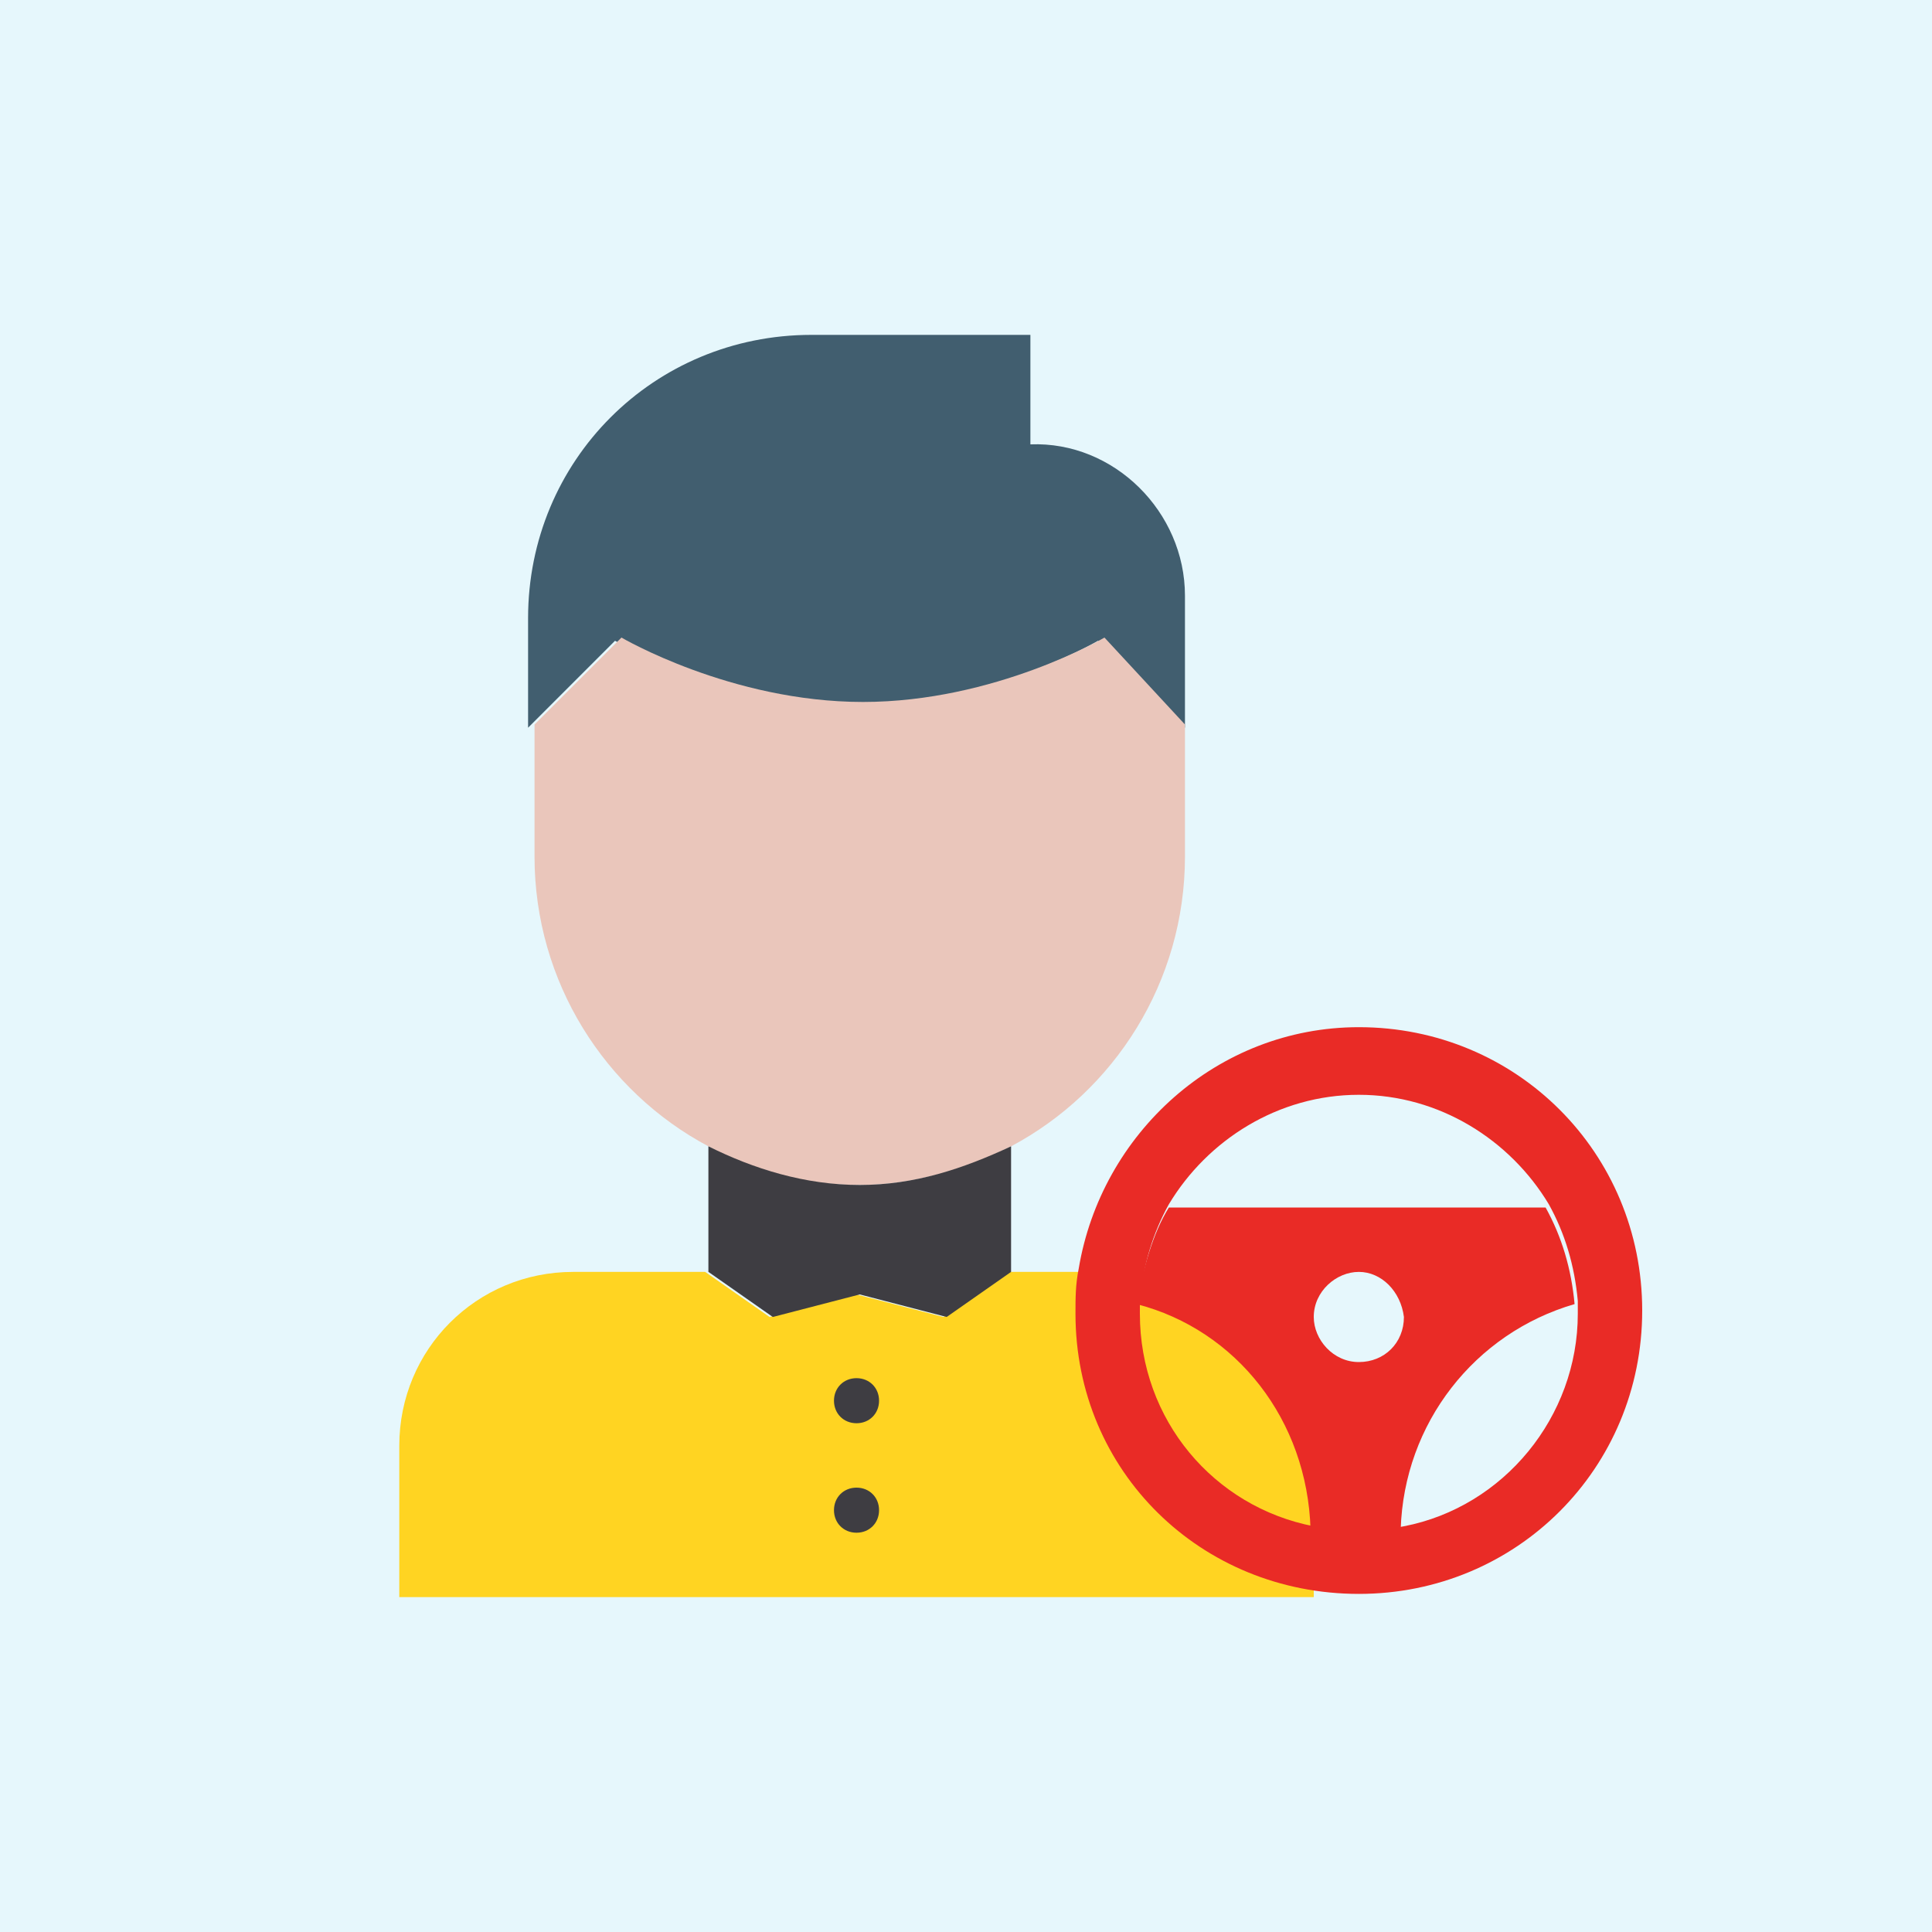 <?xml version="1.0" encoding="utf-8"?>
<!-- Generator: Adobe Illustrator 25.4.1, SVG Export Plug-In . SVG Version: 6.00 Build 0)  -->
<svg version="1.1" id="icons" xmlns="http://www.w3.org/2000/svg" xmlns:xlink="http://www.w3.org/1999/xlink" x="0px" y="0px"
	 width="60px" height="60px" viewBox="0 0 60 60" style="enable-background:new 0 0 60 60;" xml:space="preserve">
<style type="text/css">
	.st0{fill:#E6F7FC;}
	.st1{fill:#FFD422;}
	.st2{fill:#E92B26;}
	.st3{fill:#415E6F;}
	.st4{fill:#EAC6BB;}
	.st5{fill:#3E3D42;}
</style>
<rect class="st0" width="60" height="60"/>
<g>
	<path class="st1" d="M35.4,39.5h-4.1l-2,1.4l-2.7-0.7l-2.7,0.7l-2-1.4h-4.1c-3,0-5.4,2.4-5.4,5.4v4.7h14.2h14.2v-4.7
		C40.8,41.9,38.4,39.5,35.4,39.5z"/>
</g>
<g>
	<path class="st0" d="M42.2,39.5c0.8,0,1.4,0.6,1.4,1.4c0,0.7-0.6,1.4-1.4,1.4c-0.7,0-1.4-0.6-1.4-1.4
		C40.8,40.1,41.4,39.5,42.2,39.5z"/>
</g>
<g>
	<path class="st2" d="M42.2,39.5c-0.7,0-1.4,0.6-1.4,1.4c0,0.7,0.6,1.4,1.4,1.4c0.8,0,1.4-0.6,1.4-1.4
		C43.5,40.1,42.9,39.5,42.2,39.5z M36.3,37.5h11.7c0.5,0.9,0.8,1.9,0.9,3c-3.1,0.9-5.3,3.7-5.4,7v0c-0.4,0.1-0.9,0.1-1.4,0.1
		c-0.5,0-0.9,0-1.4-0.1c-0.1-3.4-2.3-6.2-5.4-7C35.5,39.4,35.8,38.3,36.3,37.5L36.3,37.5z"/>
</g>
<g>
	<path class="st2" d="M33.4,40.8c0-0.5,0-0.9,0.1-1.4c0.7-4.2,4.3-7.5,8.7-7.5c4.9,0,8.8,3.9,8.8,8.8s-3.9,8.8-8.8,8.8
		S33.4,45.7,33.4,40.8z M35.4,40.8c0,3.3,2.3,6,5.4,6.6c0.4,0.1,0.9,0.1,1.4,0.1c0.5,0,0.9,0,1.4-0.1c3.1-0.6,5.4-3.4,5.4-6.6
		c0-0.1,0-0.3,0-0.4c-0.1-1.1-0.4-2.1-0.9-3c-1.2-2-3.4-3.4-5.9-3.4c-2.5,0-4.7,1.4-5.9,3.4c-0.5,0.9-0.8,1.9-0.9,3
		C35.4,40.6,35.4,40.7,35.4,40.8z"/>
</g>
<g>
	<path class="st3" d="M36.8,18.5v4.1l-2.7-2.7c0,0-3.4,2-7.5,2s-7.5-2-7.5-2l-2.7,2.7v-3.4c0-4.9,3.9-8.8,8.8-8.8H32v3.4
		C34.6,13.7,36.8,15.9,36.8,18.5z"/>
</g>
<g>
	<path class="st4" d="M36.8,22.5v4.1c0,3.9-2.2,7.3-5.4,9c-1.4,0.7-3,1.2-4.7,1.2s-3.3-0.4-4.7-1.2c-3.2-1.7-5.4-5.1-5.4-9v-4.1
		l2.7-2.7c0,0,3.4,2,7.5,2s7.5-2,7.5-2L36.8,22.5z"/>
</g>
<g>
	<path class="st5" d="M31.4,35.6v3.9l-2,1.4l-2.7-0.7l-2.7,0.7l-2-1.4v-3.9c1.4,0.7,3,1.2,4.7,1.2S29.9,36.3,31.4,35.6z"/>
</g>
<g>
	<g>
		<path class="st5" d="M26.6,44.2c-0.4,0-0.7-0.3-0.7-0.7s0.3-0.7,0.7-0.7h0c0.4,0,0.7,0.3,0.7,0.7S27,44.2,26.6,44.2z"/>
	</g>
	<g>
		<path class="st5" d="M26.6,47.6c-0.4,0-0.7-0.3-0.7-0.7s0.3-0.7,0.7-0.7h0c0.4,0,0.7,0.3,0.7,0.7S27,47.6,26.6,47.6z"/>
	</g>
</g>
</svg>
